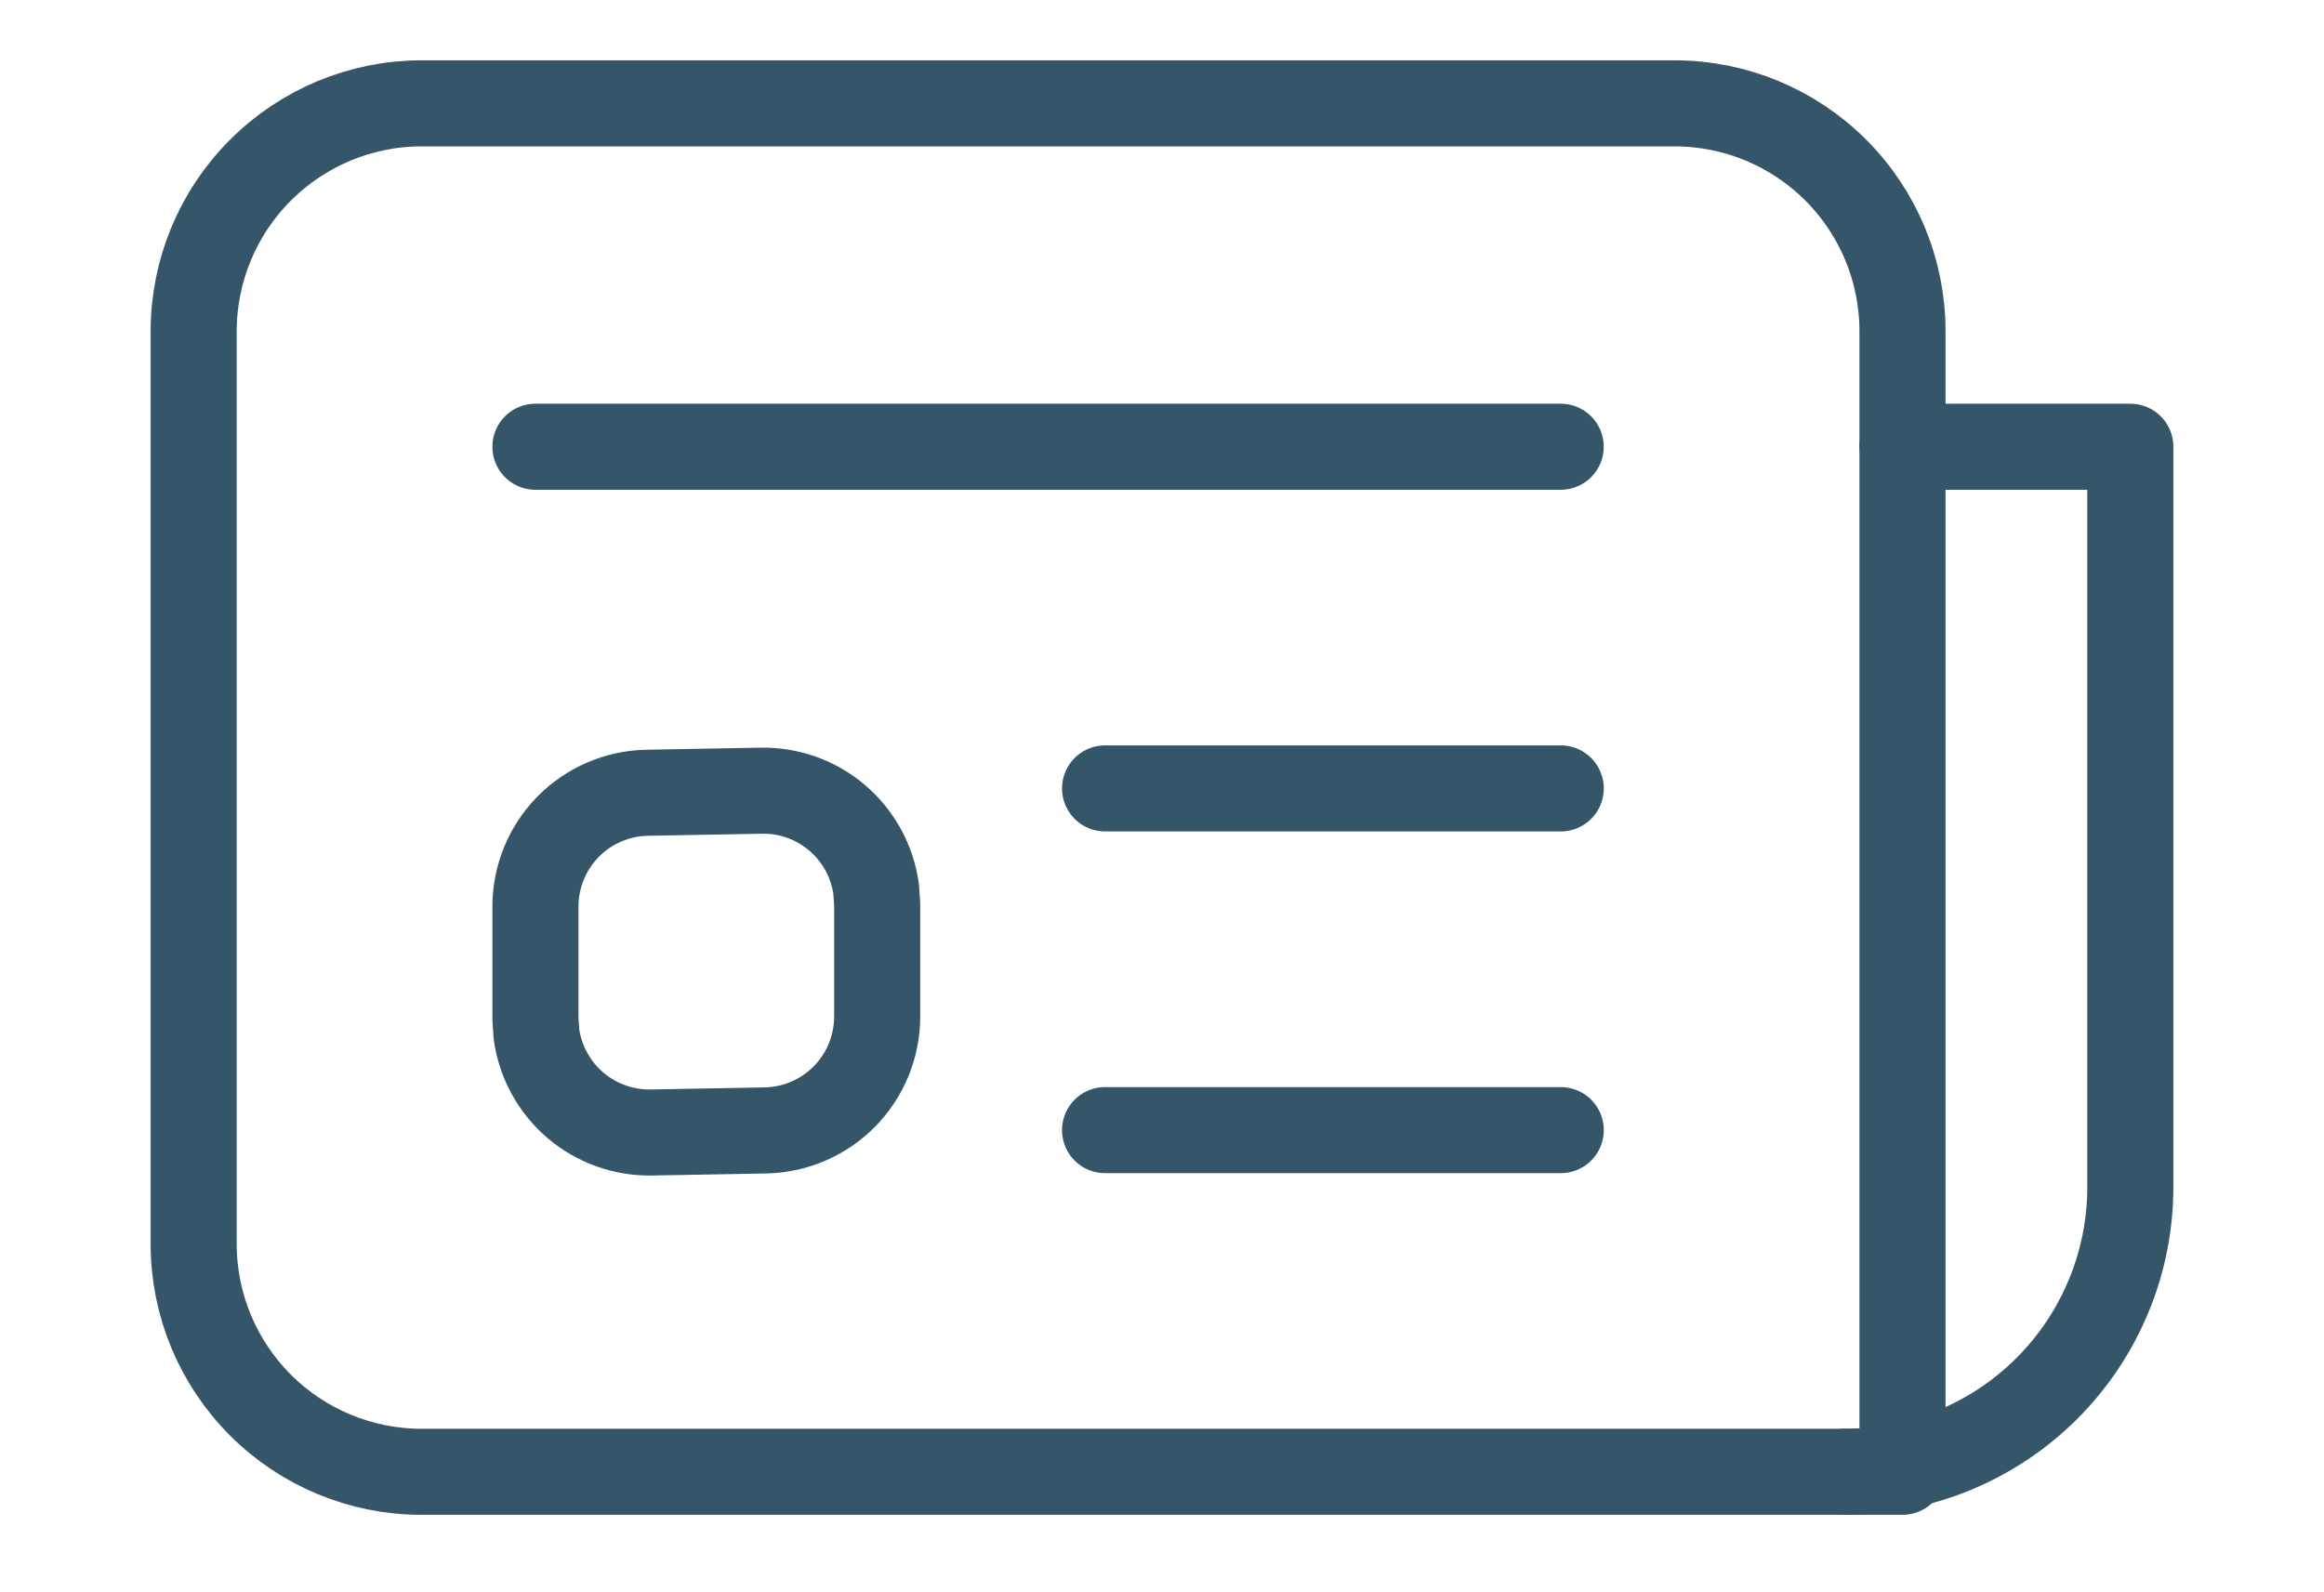 <svg xmlns="http://www.w3.org/2000/svg" width="54" height="37" viewBox="0 0 54 37" fill="none"><path d="M12.441 10.383H36.264M15.038 18.425L17.685 18.377C18.333 18.364 18.964 18.59 19.456 19.012C19.949 19.434 20.27 20.021 20.358 20.664L20.382 21.021V23.626C20.382 24.32 20.11 24.985 19.625 25.48C19.139 25.975 18.479 26.26 17.785 26.273L15.138 26.321C14.49 26.333 13.859 26.107 13.367 25.686C12.874 25.264 12.553 24.676 12.465 24.034L12.441 23.674V21.072C12.441 20.378 12.713 19.712 13.198 19.217C13.684 18.722 14.344 18.438 15.038 18.425Z" stroke="#345668" stroke-width="2" stroke-linecap="round" stroke-linejoin="round"></path><path d="M25.677 18.324H36.265M25.677 26.266H36.265M9.794 2.402H38.912C40.316 2.402 41.662 2.96 42.655 3.953C43.648 4.946 44.206 6.292 44.206 7.696V34.207H9.794C8.39 34.207 7.043 33.649 6.051 32.656C5.058 31.663 4.5 30.317 4.5 28.913V7.699C4.5 6.295 5.058 4.948 6.051 3.956C7.043 2.963 8.39 2.402 9.794 2.402Z" stroke="#345668" stroke-width="2" stroke-linecap="round" stroke-linejoin="round"></path><path d="M42.882 34.206C44.637 34.206 46.321 33.509 47.562 32.268C48.803 31.027 49.5 29.344 49.5 27.589V10.383H44.206" stroke="#345668" stroke-width="2" stroke-linecap="round" stroke-linejoin="round"></path></svg>